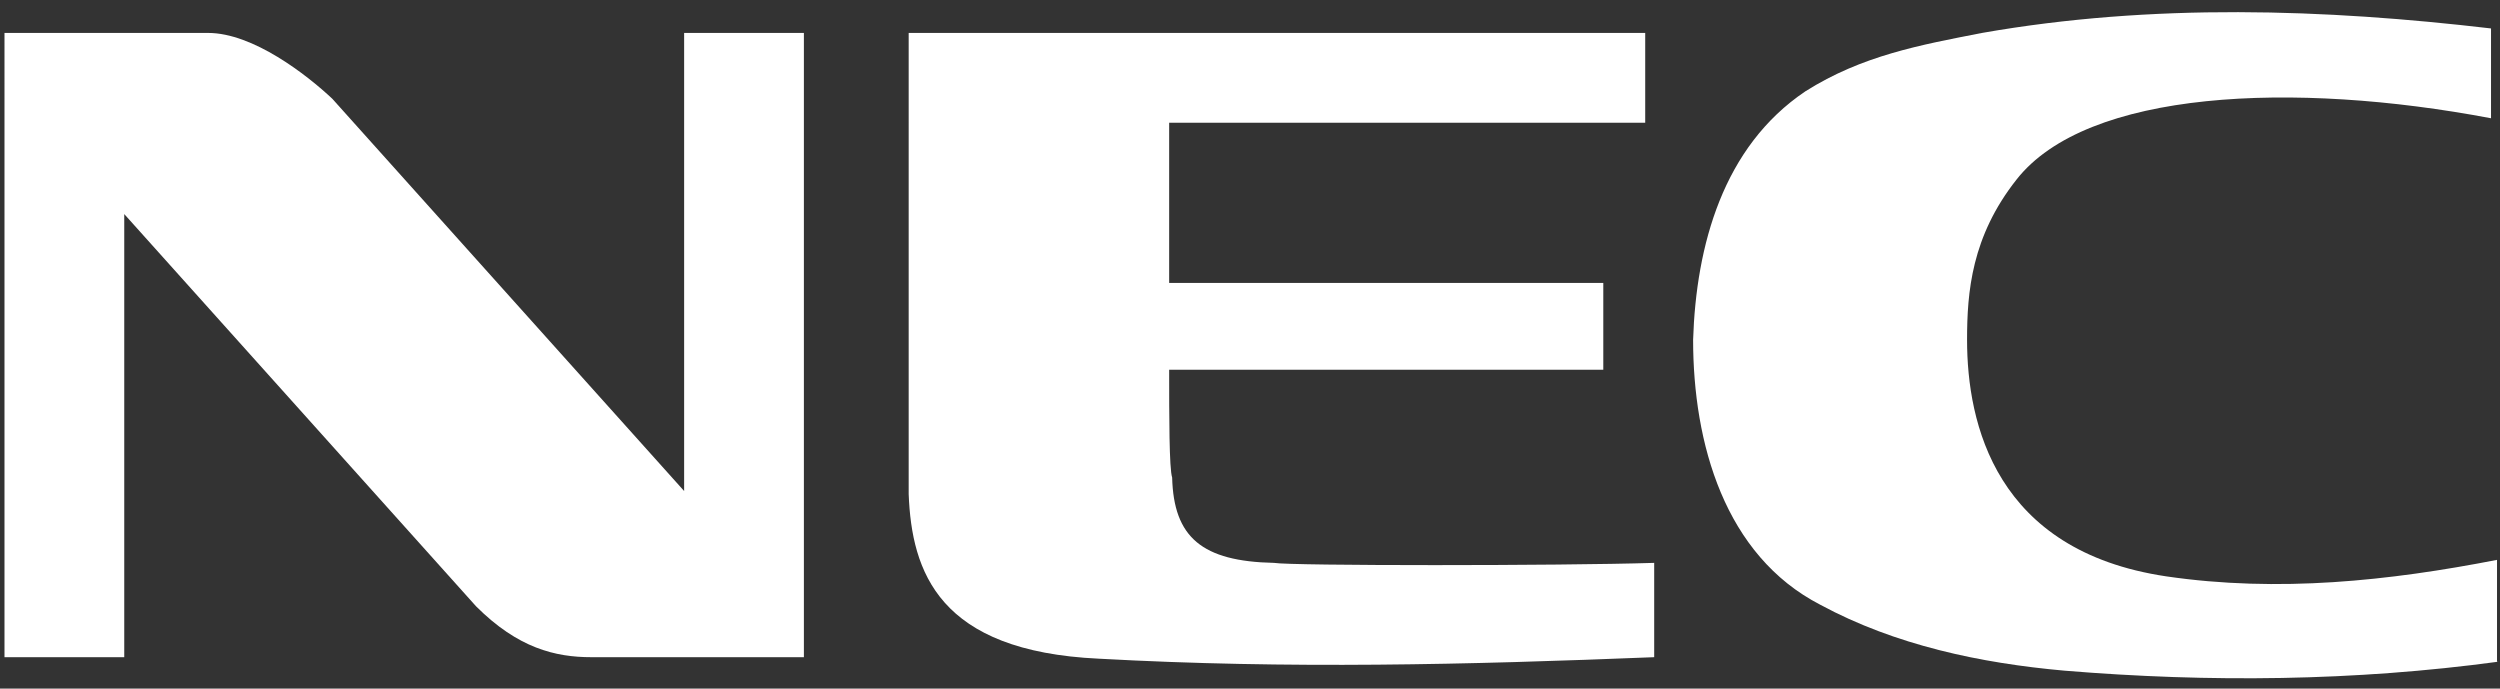 <?xml version="1.0" encoding="utf-8"?>
<!-- Generator: Adobe Illustrator 21.0.0, SVG Export Plug-In . SVG Version: 6.00 Build 0)  -->
<svg version="1.1" id="Слой_1" xmlns="http://www.w3.org/2000/svg" xmlns:xlink="http://www.w3.org/1999/xlink" x="0px" y="0px"
	 viewBox="0 0 167 46" style="enable-background:new 0 0 167 46;" xml:space="preserve">
<rect x="0" y="0" width="167" height="46" fill="#333333" stroke="none"/>
<style type="text/css">
	.st0{fill:#FFFFFF;}
</style>
<title>Group</title>
<desc>Created with Sketch.</desc>
<path id="Fill-2" class="st0" d="M0.4,2.2h13.5c3,0,6.6,2.8,8.3,4.4l23.5,26.2V2.2h8v41.7H39.5c-2.4,0-4.9-0.6-7.7-3.4L8.3,14.3
	v29.6h-8V2.2"/>
<path id="Fill-3" class="st0" d="M166.9,44.2c-9.6,1.3-19.3,1.4-29,0.6c-5.6-0.5-11.3-1.7-16.3-4.4c-6.4-3.3-8.5-10.8-8.5-17.7
	c0.2-6.3,2-12.9,7.5-16.6c3.8-2.4,7.7-3.1,11.8-3.9c11.4-2,22.9-1.6,34-0.3v6c-13.2-2.5-27-1.9-31.7,4.1c-3,3.8-3.3,7.5-3.3,10.7
	c0,5.6,1.9,14.1,13.3,15.8c7.5,1.1,14.9,0.3,22.1-1.1V44.2"/>
<path id="Fill-4" class="st0" d="M85.1,37.6c1.1,0.2,19.1,0.2,25.4,0v6.3C98,44.4,86.1,44.7,73.4,44c-10.7-0.5-12.5-5.8-12.7-11V2.2
	h49.2v6H78.1v10.7h29v5.8h-29c0,3.1,0,6.6,0.2,7.2C78.4,35.9,80.3,37.5,85.1,37.6"/>
</svg>

